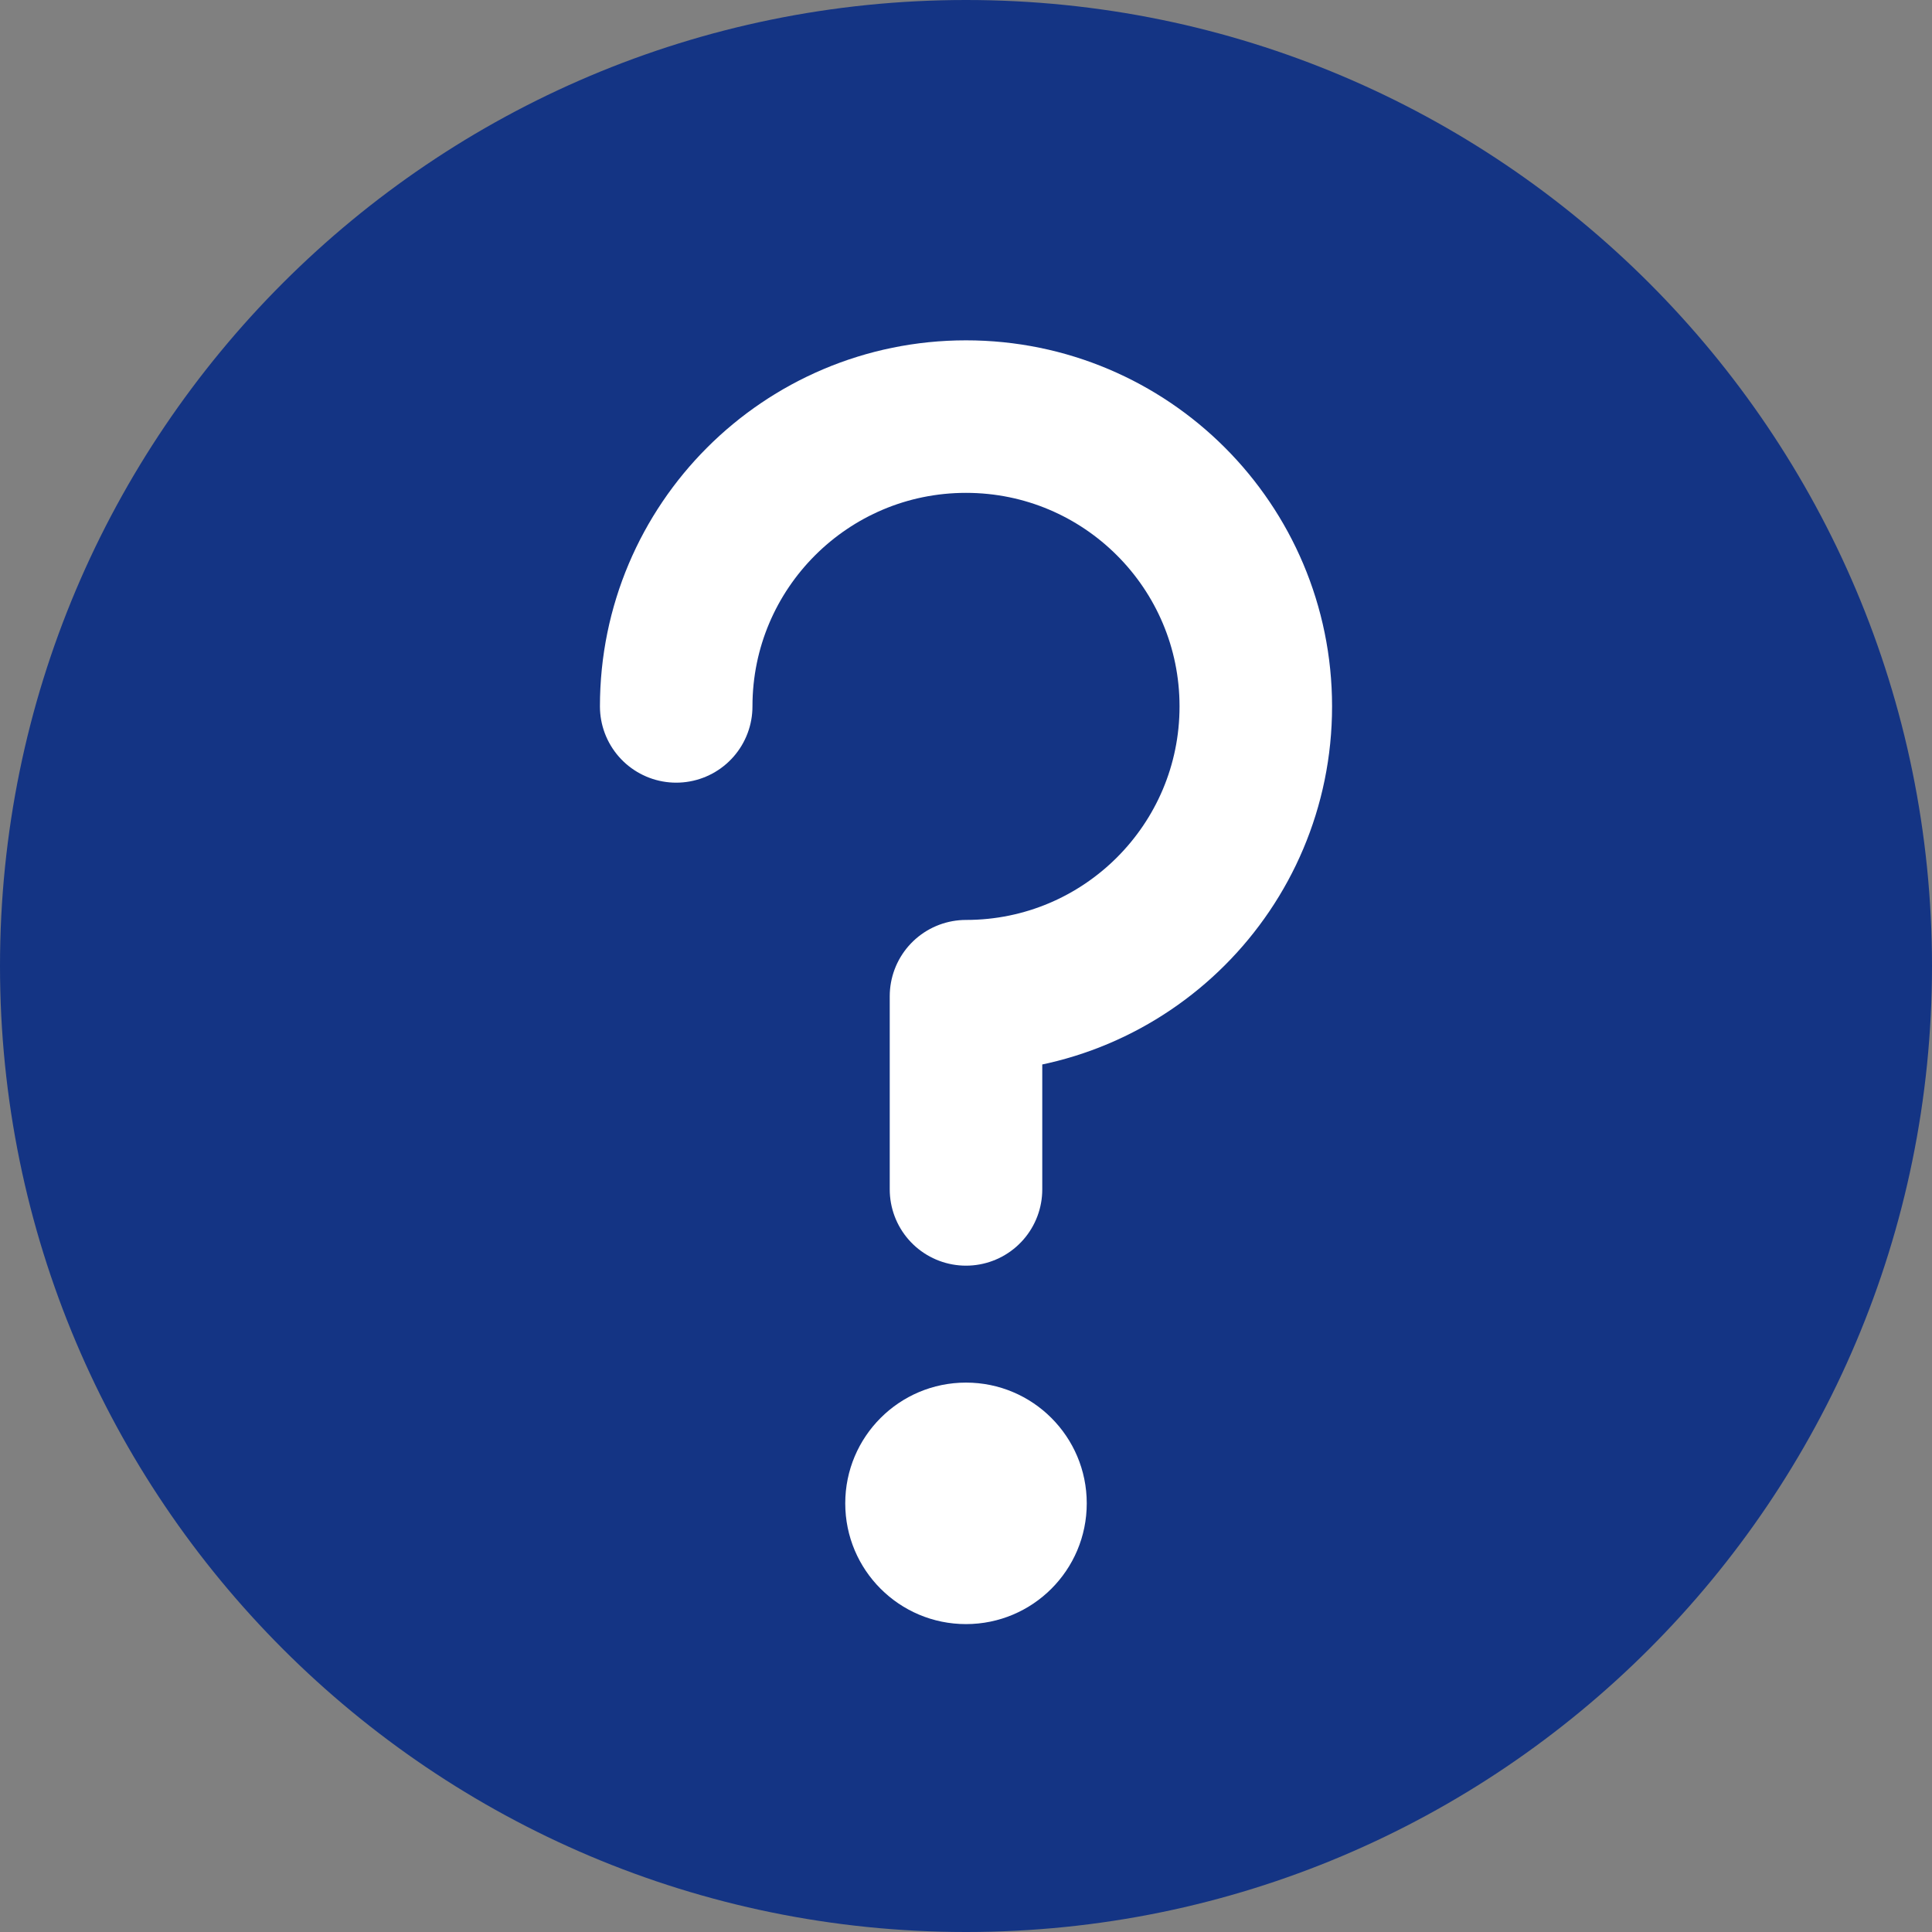 <svg width="38" height="38" viewBox="0 0 38 38" fill="none" xmlns="http://www.w3.org/2000/svg">
<rect x="0" y="0" width="38" height="38" fill="#808080" stroke="none"/>
<path d="M19 38C24.247 38 28.997 35.873 32.435 32.435C35.873 28.997 38 24.247 38 19C38 13.753 35.873 9.003 32.435 5.565C28.997 2.127 24.247 0 19 0C13.753 0 9.003 2.127 5.565 5.565C2.127 9.003 0 13.753 0 19C0 24.247 2.127 28.997 5.565 32.435C9.003 35.873 13.753 38 19 38Z" fill="#143484"/>
<path d="M19 23.394V19.594C22.148 19.594 24.7 17.042 24.7 13.894C24.7 10.746 22.148 8.194 19 8.194C15.852 8.194 13.3 10.746 13.3 13.894" stroke="white" stroke-width="3" stroke-linecap="round" stroke-linejoin="round"/>
<path fill-rule="evenodd" clip-rule="evenodd" d="M19 31.944C20.312 31.944 21.375 30.881 21.375 29.569C21.375 28.257 20.312 27.194 19 27.194C17.688 27.194 16.625 28.257 16.625 29.569C16.625 30.881 17.688 31.944 19 31.944Z" fill="white"/>
</svg>
